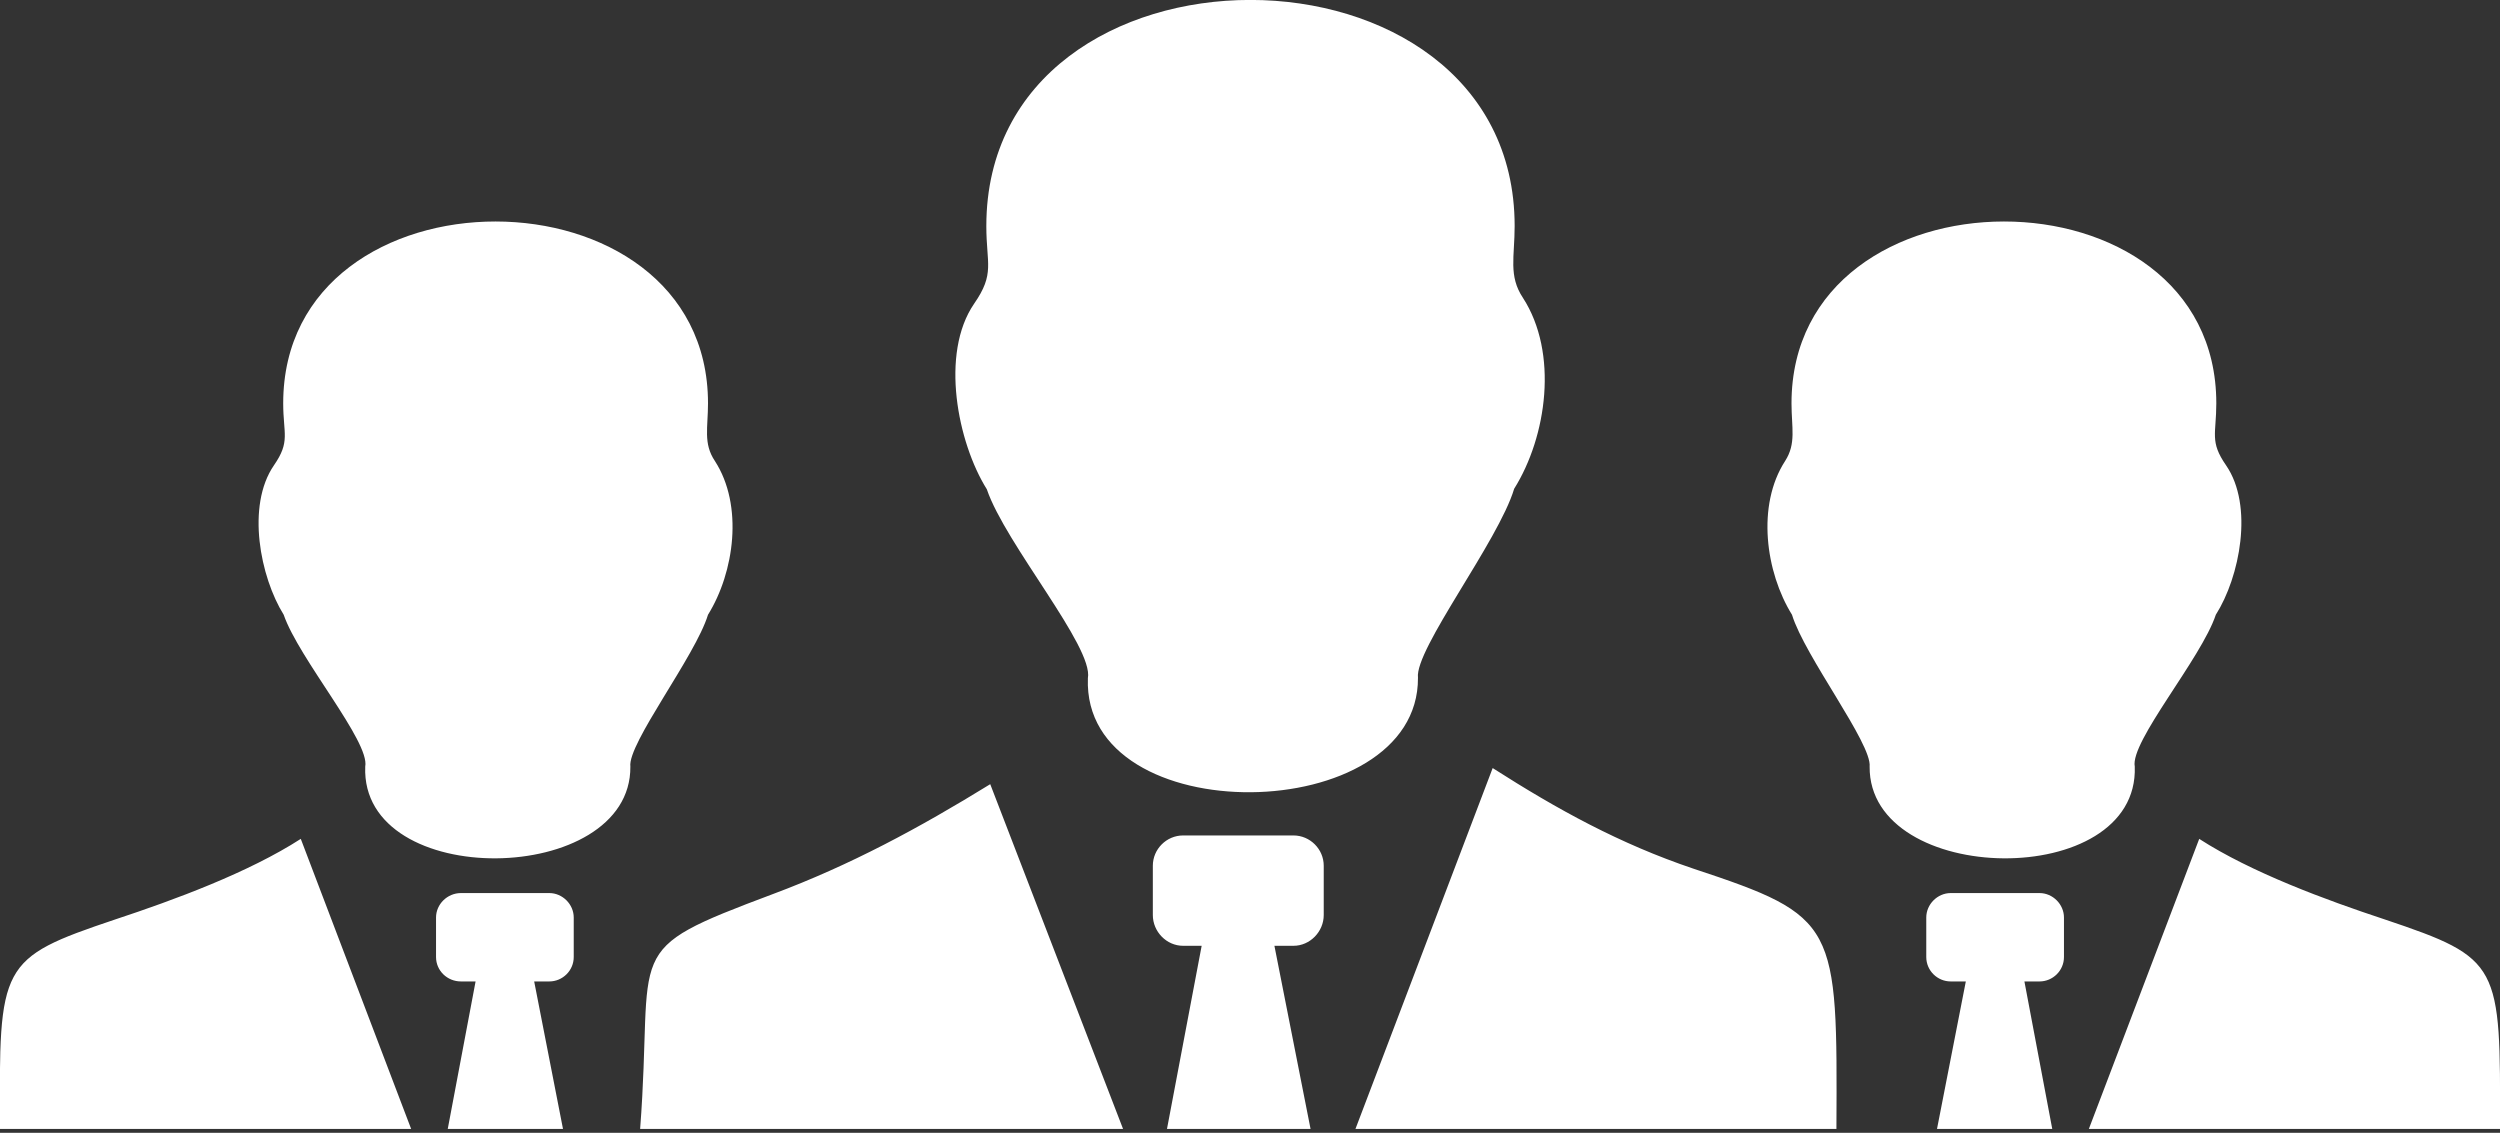 <svg version="1.2" xmlns="http://www.w3.org/2000/svg" viewBox="0 0 512 232" width="512" height="232">
	<rect x="0" y="0" width="512" height="232" fill="#333333" stroke="none"/>
	<title>leadership-icon-svg</title>
	<style>
		.s0 { fill: #ffffff } 
	</style>
	<path id="Layer" fill-rule="evenodd" class="s0" d="m222.8 138.9c1.2-6.4-16.9-27.5-20.7-38.7-6-9.6-9.6-27.8-2.6-38 4.3-6.2 2.5-8.1 2.5-15.9 0-61.8 108.2-61.7 108.2 0 0 6.3-1.3 10.2 1.7 14.7 7.3 11.3 4.9 28.4-1.8 39.1-3.2 10.7-20.4 32.9-19.7 38.7 0.2 30.7-68.8 31.8-67.6 0.1zm-125.4 62.1h-3c-2.8 0-5.1-2.2-5.1-5v-8.1c0-2.7 2.3-5 5.1-5h18.1c2.7 0 5 2.3 5 5v8.1c0 2.8-2.3 5-5 5h-3.1l5.9 30.2h-23.6zm-22.6-44c1-5.1-13.6-22.1-16.7-31.1-4.8-7.7-7.7-22.3-2-30.6 3.4-4.9 1.9-6.4 1.9-12.7 0-49.7 87-49.6 87 0 0 5-1 8.2 1.4 11.8 5.9 9.1 4 22.8-1.4 31.5-2.6 8.5-16.5 26.4-15.9 31.1 0.2 24.6-55.3 25.5-54.3 0zm9.4 74.2h-84.2c-0.2-33.8-0.2-34.9 23.6-42.9 12.1-4 27.3-9.6 38-16.5zm46.9 0c2.9-37.9-4.5-36.2 27.2-48.1 15.8-5.9 29.9-13.5 44.5-22.5l27.2 70.6zm174.6-73.9c13.3 8.5 26 15.5 41.1 20.6 29.6 9.8 29.5 11.2 29.3 53.3h-98.5zm114.6 73.9h-23.6l5.9-30.2h-3.1c-2.7 0-5-2.2-5-5v-8.1c0-2.7 2.3-5 5-5h18.2c2.7 0 5 2.3 5 5v8.1c0 2.8-2.3 5-5 5h-3.1zm-37.4-74.2c0.5-4.7-13.3-22.6-15.9-31.1-5.4-8.7-7.3-22.4-1.4-31.5 2.3-3.6 1.3-6.8 1.3-11.8 0-49.6 87-49.7 87 0 0 6.3-1.4 7.8 2 12.7 5.7 8.3 2.8 22.9-2.1 30.6-3 9-17.6 26-16.6 31.1 0.9 25.5-54.5 24.6-54.3 0zm67.5 14.8c10.7 6.9 25.9 12.5 38 16.5 23.8 8 23.7 9.1 23.6 42.9h-84.2zm-204.3 21.9h-3.8c-3.4 0-6.2-2.9-6.2-6.3v-10.1c0-3.4 2.8-6.2 6.2-6.2h22.6c3.4 0 6.2 2.8 6.2 6.2v10.1c0 3.4-2.8 6.3-6.2 6.3h-3.9l7.4 37.5h-29.4z"/>
</svg>